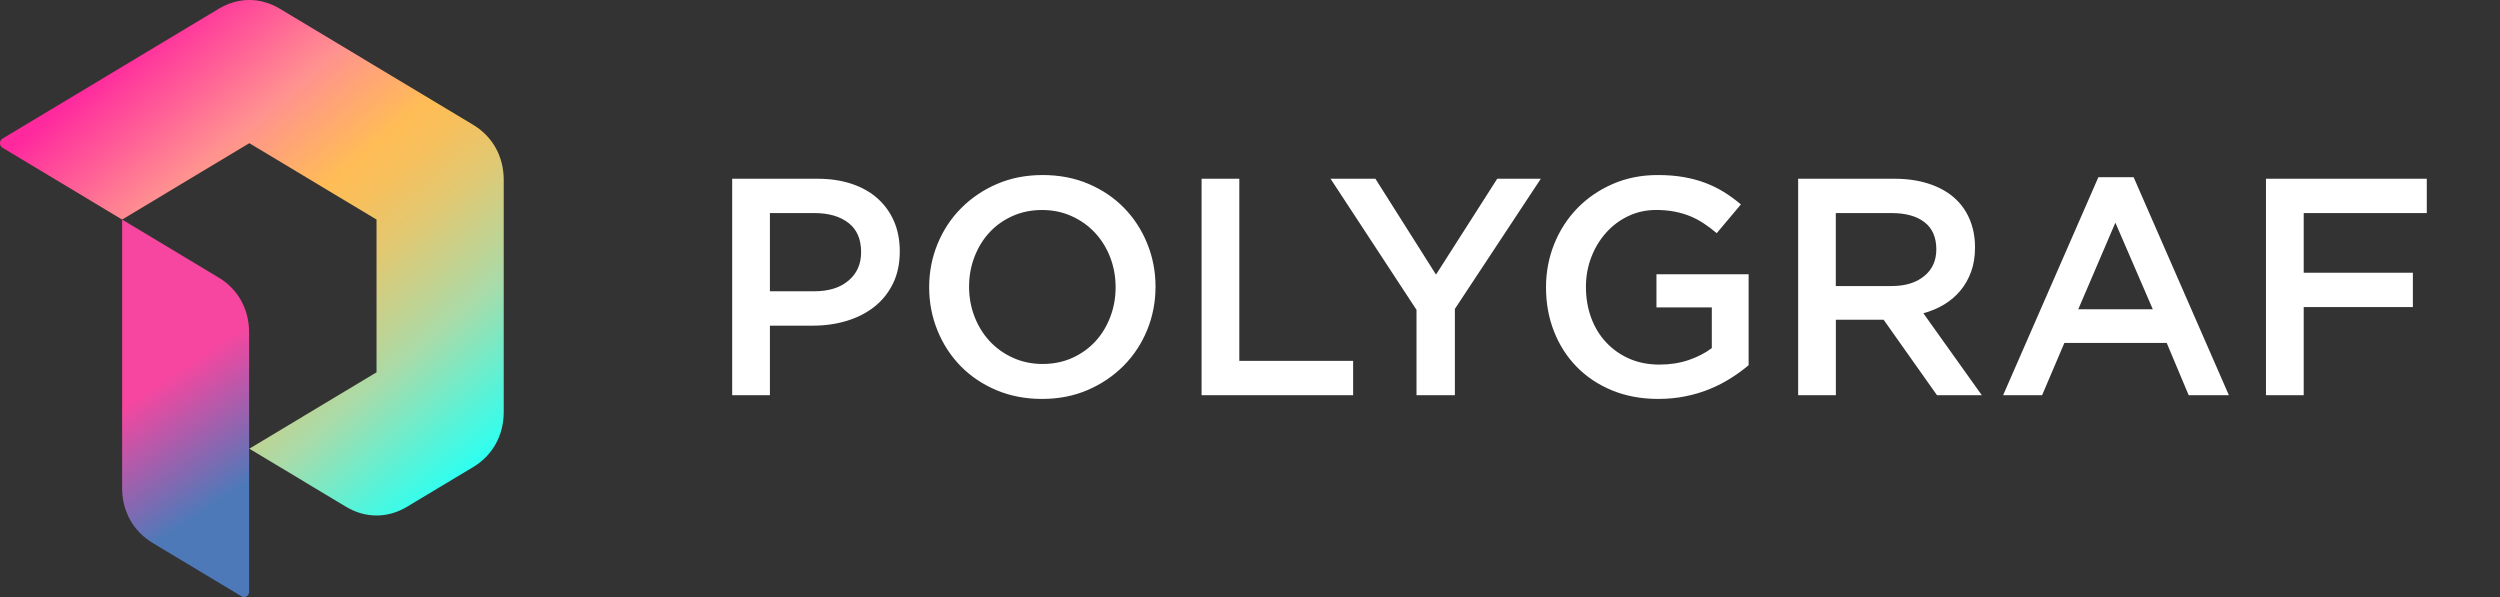 <svg xmlns="http://www.w3.org/2000/svg" width="134" height="32" viewBox="0 0 134 32" fill="none"><rect x="0" y="0" width="134" height="32" fill="#333333" stroke="none"/><path fill-rule="evenodd" d="M11.727 0.468L8.596 2.348L6.81 3.421L6.545 3.58L0.136 7.428C0.05 7.481 0 7.57 0 7.674C0 7.778 0.049 7.867 0.136 7.919L6.545 11.768L13.364 7.674L20.182 11.768V19.956L13.364 24.05L18.545 27.162C19.585 27.787 20.777 27.787 21.819 27.162L25.364 25.034C26.404 24.408 27 23.335 27 22.086V15.863V15.074V9.64C27 8.39 26.405 7.317 25.364 6.692L20.182 3.58L15 0.468C13.959 -0.156 12.767 -0.156 11.727 0.468Z" fill="url(#paint0_linear_3943_1842)"></path><path fill-rule="evenodd" d="M11.719 14.876L6.546 11.769V19.943V26.157C6.546 27.404 7.141 28.476 8.18 29.1L12.945 31.961C13.031 32.013 13.13 32.013 13.217 31.961C13.303 31.908 13.352 31.82 13.352 31.716V24.032V17.819C13.352 16.571 12.758 15.499 11.719 14.876Z" fill="url(#paint1_linear_3943_1842)"></path><path fill-rule="evenodd" d="M48.228 13.476C48.228 12.879 48.126 12.342 47.922 11.868C47.718 11.393 47.424 10.984 47.043 10.641C46.662 10.299 46.197 10.037 45.651 9.854C45.104 9.672 44.493 9.581 43.819 9.581H39.245V21.183H41.267V17.455H43.577C44.221 17.455 44.823 17.369 45.389 17.197C45.952 17.026 46.444 16.774 46.867 16.442C47.287 16.11 47.619 15.697 47.864 15.199C48.106 14.702 48.228 14.127 48.228 13.476ZM46.156 13.517C46.156 14.149 45.933 14.657 45.483 15.038C45.035 15.422 44.421 15.612 43.646 15.612H41.267V11.42H43.645C44.41 11.42 45.021 11.594 45.474 11.945C45.93 12.294 46.156 12.819 46.156 13.517ZM61.936 15.366C61.936 14.548 61.786 13.774 61.488 13.046C61.19 12.317 60.775 11.68 60.245 11.139C59.715 10.597 59.079 10.17 58.34 9.854C57.599 9.54 56.782 9.382 55.886 9.382C54.992 9.382 54.173 9.543 53.433 9.863C52.692 10.184 52.052 10.618 51.511 11.165C50.969 11.711 50.55 12.35 50.251 13.079C49.952 13.809 49.803 14.582 49.803 15.399C49.803 16.216 49.952 16.99 50.251 17.72C50.548 18.449 50.964 19.084 51.494 19.626C52.024 20.167 52.66 20.596 53.401 20.91C54.141 21.224 54.959 21.382 55.854 21.382C56.75 21.382 57.567 21.222 58.308 20.901C59.048 20.58 59.688 20.147 60.23 19.6C60.771 19.052 61.191 18.414 61.49 17.686C61.786 16.957 61.936 16.183 61.936 15.366ZM59.797 15.398C59.797 15.961 59.701 16.494 59.507 16.998C59.315 17.501 59.047 17.937 58.704 18.307C58.361 18.677 57.95 18.969 57.47 19.186C56.988 19.401 56.461 19.509 55.886 19.509C55.312 19.509 54.781 19.398 54.295 19.178C53.809 18.957 53.392 18.658 53.044 18.284C52.696 17.907 52.426 17.469 52.232 16.966C52.038 16.463 51.942 15.929 51.942 15.366C51.942 14.802 52.038 14.27 52.232 13.767C52.426 13.264 52.692 12.828 53.036 12.458C53.379 12.087 53.791 11.795 54.271 11.579C54.752 11.364 55.279 11.256 55.854 11.256C56.429 11.256 56.959 11.366 57.445 11.587C57.931 11.807 58.349 12.106 58.696 12.481C59.044 12.857 59.315 13.296 59.509 13.799C59.701 14.302 59.797 14.834 59.797 15.398ZM64.405 21.182H72.528V19.342H66.427V9.58H64.405V21.182ZM77.981 16.558L82.588 9.58H80.252L76.97 14.718L73.721 9.58H71.317L75.925 16.608V21.182H77.981V16.558ZM93.726 19.574V14.701H88.786V16.476H91.753V18.658C91.399 18.926 90.982 19.138 90.502 19.302C90.022 19.463 89.505 19.542 88.952 19.542C88.355 19.542 87.816 19.437 87.335 19.228C86.855 19.017 86.441 18.725 86.092 18.354C85.744 17.985 85.476 17.544 85.287 17.034C85.099 16.526 85.006 15.97 85.006 15.373C85.006 14.81 85.102 14.277 85.296 13.78C85.488 13.279 85.754 12.843 86.092 12.467C86.428 12.091 86.827 11.793 87.285 11.578C87.743 11.362 88.238 11.254 88.768 11.254C89.133 11.254 89.468 11.285 89.772 11.345C90.076 11.406 90.354 11.489 90.608 11.594C90.862 11.7 91.106 11.829 91.337 11.985C91.569 12.14 91.796 12.31 92.017 12.498L93.311 10.957C93.012 10.703 92.705 10.479 92.391 10.286C92.075 10.092 91.741 9.929 91.387 9.797C91.033 9.663 90.649 9.562 90.235 9.49C89.82 9.418 89.36 9.382 88.85 9.382C87.978 9.382 87.173 9.543 86.439 9.863C85.704 10.184 85.071 10.618 84.541 11.165C84.012 11.711 83.6 12.35 83.306 13.079C83.013 13.809 82.866 14.582 82.866 15.399C82.866 16.25 83.009 17.04 83.297 17.769C83.584 18.499 83.991 19.132 84.516 19.667C85.041 20.202 85.673 20.623 86.413 20.927C87.154 21.231 87.978 21.382 88.882 21.382C89.391 21.382 89.878 21.335 90.341 21.241C90.806 21.148 91.24 21.018 91.642 20.852C92.045 20.687 92.421 20.493 92.769 20.272C93.122 20.05 93.439 19.818 93.726 19.574ZM106.224 21.182L103.092 16.79C103.5 16.68 103.874 16.522 104.211 16.318C104.547 16.114 104.838 15.865 105.081 15.572C105.323 15.28 105.515 14.942 105.653 14.561C105.792 14.18 105.861 13.746 105.861 13.26C105.861 12.697 105.761 12.186 105.562 11.727C105.363 11.268 105.079 10.881 104.709 10.567C104.339 10.252 103.885 10.008 103.35 9.838C102.814 9.667 102.214 9.581 101.552 9.581H96.381V21.183H98.402V17.139H100.963L103.823 21.183H106.224V21.182ZM103.787 13.368C103.787 13.967 103.572 14.446 103.138 14.798C102.707 15.154 102.124 15.332 101.392 15.332H98.399V11.42H101.375C102.141 11.42 102.734 11.583 103.154 11.911C103.578 12.239 103.787 12.725 103.787 13.368ZM114.362 9.498H112.473L107.367 21.182H109.457L110.65 18.381H116.136L117.313 21.182H119.468L114.362 9.498ZM115.39 16.576H111.395L113.384 11.934L115.39 16.576ZM130.075 9.58H121.456V21.182H123.479V16.459H129.33V14.619H123.479V11.42H130.075V9.58Z" fill="white"></path><defs><linearGradient id="paint0_linear_3943_1842" x1="7.705" y1="0.679" x2="27.03" y2="23.542" gradientUnits="userSpaceOnUse"><stop offset="0.033" stop-color="#FF299E"></stop><stop offset="0.271" stop-color="#FF9190"></stop><stop offset="0.34" stop-color="#FFA378"></stop><stop offset="0.449" stop-color="#FFBD55"></stop><stop offset="0.51" stop-color="#F7C05D"></stop><stop offset="0.604" stop-color="#E1C872"></stop><stop offset="0.721" stop-color="#BDD495"></stop><stop offset="0.777" stop-color="#A9DBA9"></stop><stop offset="0.921" stop-color="#57F3D8"></stop><stop offset="1" stop-color="#2FFFEF"></stop></linearGradient><linearGradient id="paint1_linear_3943_1842" x1="8.914" y1="20.306" x2="12.793" y2="26.13" gradientUnits="userSpaceOnUse"><stop stop-color="#F646A0"></stop><stop offset="1" stop-color="#4E79B9"></stop></linearGradient></defs></svg>